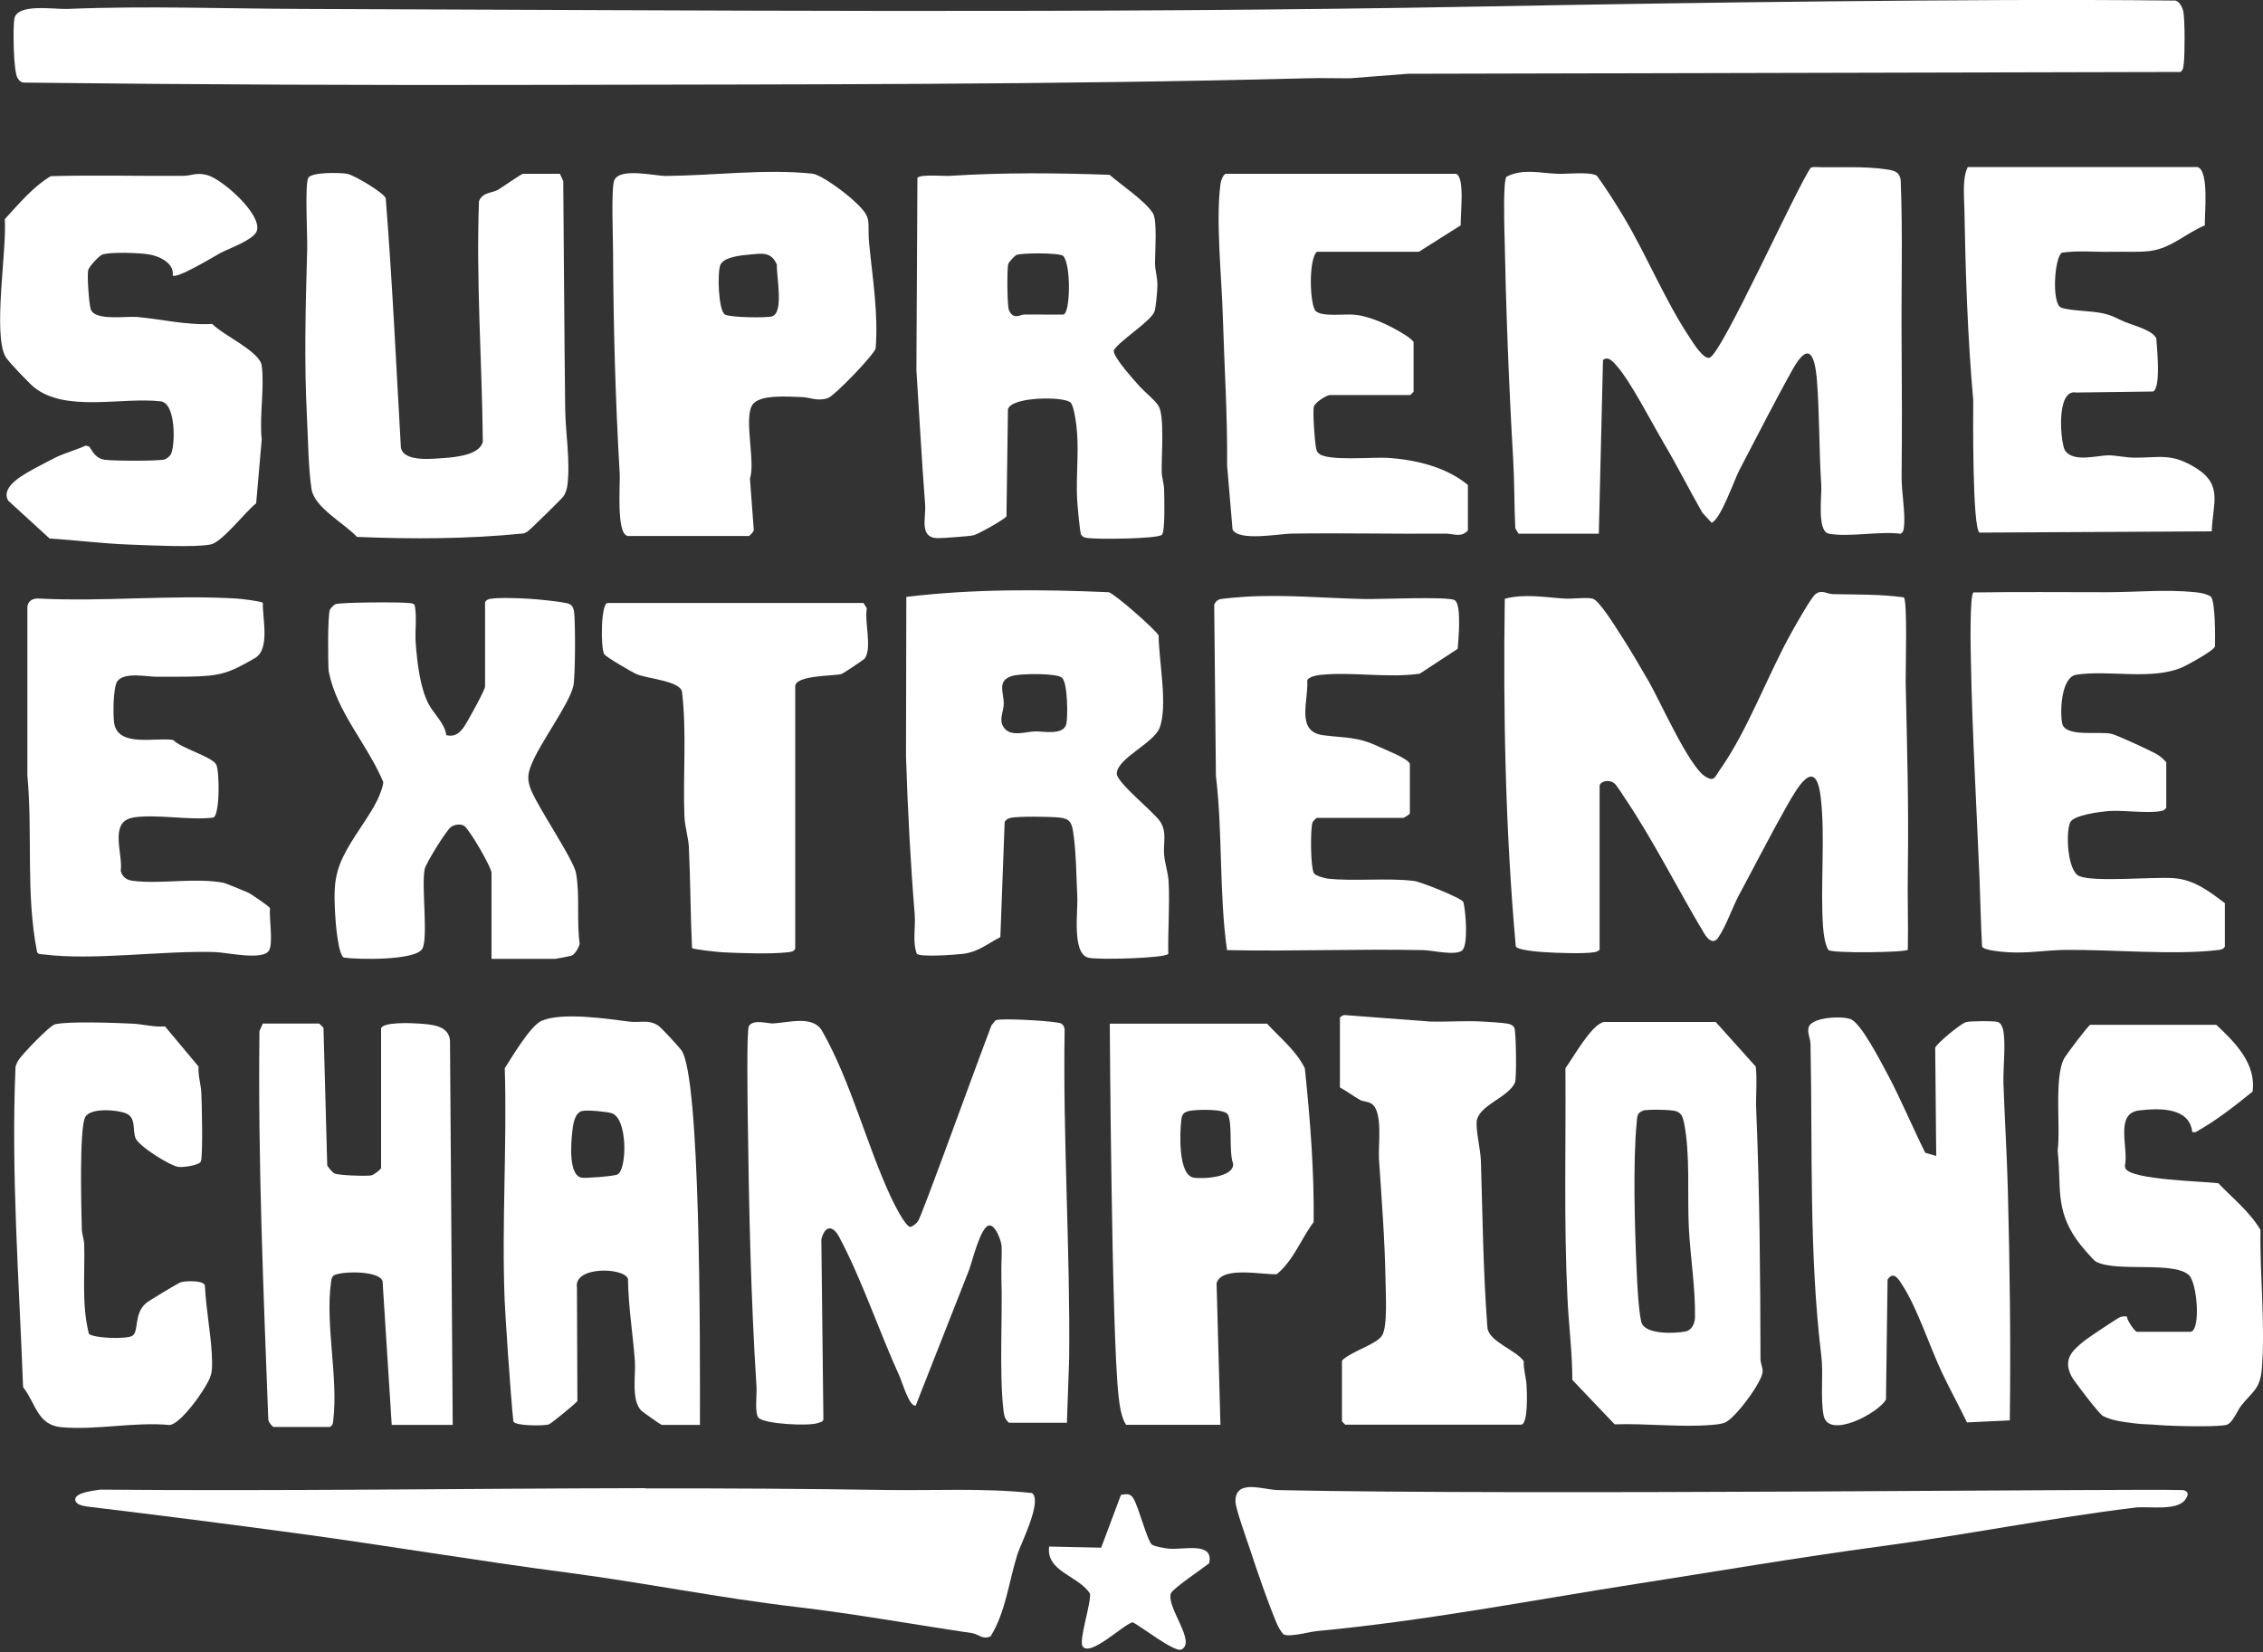 <?xml version="1.0" encoding="UTF-8"?><svg id="b" xmlns="http://www.w3.org/2000/svg" viewBox="0 0 200 146"><rect x="0" y="0" width="200" height="146" fill="#333333" stroke="none"/><g id="c"><path d="M161.63.12c10.2-.1,20.43-.18,30.64-.07.38.11.64.65.7,1.03.13.81.13,3.76.02,4.6-.04.27-.04.5-.28.68l-68.28.16-5.16.4c-1.28,0-2.56-.04-3.84,0-22.27.58-44.94.53-67.09.58-15.41.04-30.81-.02-46.21-.2-.29-.02-.42-.17-.57-.39-.38-.55-.43-4.5-.29-5.26.26-1.38,3.51-.81,4.7-.86,6.99-.29,13.91-.02,20.88,0,34.68.11,69.26.43,103.91-.21,10.29-.19,20.57-.36,30.87-.46Z" fill="#fff"/><path d="M161.63,47.16c-1.07-.19-.61-3.33-.67-4.31-.2-3.05-.15-6.25-.38-9.2-.18-2.26-.71-3.57-2.15-1-1.59,2.84-3.19,6.01-4.71,8.9-.45.86-1.64,4.34-2.45,4.65l-.82-.89c-1.16-2.03-2.23-4.16-3.42-6.17-1.05-1.78-2.92-5.42-4.13-6.79-.29-.32-.75-.94-1.23-.53l-.37,15.35h-7.09l-.29-.48c-.1-2.03-.07-4.1-.19-6.13-.39-6.7-.64-13.4-.77-20.12-.02-.8-.12-4.44.18-4.82,1.41-.75,3.05-.31,4.52-.26.87.03,2.85-.21,3.47.17.86,1.19,1.67,2.46,2.42,3.72,2.05,3.46,3.6,7.31,5.83,10.66.29.44,1.14,1.82,1.69,1.71,1.05-.21,7.66-14.96,8.97-16.81l.25-.05c2.13.08,4.41-.11,6.51.22.63.1,1.08.22,1.18.93.19,4.76.04,9.53.08,14.3.03,3.96.04,7.9,0,11.87-.02,1.35.35,3.29.21,4.43-.03.28-.02.49-.3.66-1.88-.24-4.55.32-6.33,0Z" fill="#fff"/><path d="M141.41,83.86c-.12.19-.26.25-.48.29-.89.16-3.4.07-4.42,0-.52-.03-2.45-.18-2.55-.52-.91-10.2-1.12-20.46-.97-30.71,1.72-.47,3.53-.13,5.25-.02.76.05,1.81-.13,2.49,0,.57.11,1.95,2.36,2.37,3,.87,1.32,1.8,2.92,2.6,4.3,1.01,1.75,3.56,7.52,5,8.42.8.5.85.06,1.24-.5,2.54-3.56,4.27-8.47,6.45-12.33.35-.62,1.67-2.99,2.07-3.29.56-.42,1,0,1.55.01,2.09.04,4.16,0,6.24.28.35.24.15,6.47.17,7.49.12,5.56.28,11.08.19,16.66-.04,2.33.05,4.67,0,7-.25.24-6.64.33-7.02.02-.31-.5-.42-1.4-.47-2.02-.26-3.61.21-7.99-.21-11.49-.44-3.71-2.07-.83-2.93.67-1.46,2.57-2.89,5.38-4.29,7.98-.6,1.12-1.1,2.66-1.82,3.74-.45.68-.95.16-1.27-.37-2.25-3.75-4.44-8.12-6.86-11.73-.22-.33-.82-1.28-1.02-1.47-.51-.47-1.35-.19-1.35.2v14.37Z" fill="#fff"/><path d="M94.25,125.74h-5.08c-.34-.29-.43-.62-.48-1.05-.4-3.42-.07-8.25-.19-11.88-.03-.91.06-1.94.02-2.68-.03-.46-.52-1.84-1.07-1.83-.78,0-1.54,3.26-1.81,3.95l-4.71,11.97c-.57.13-1.2-2.09-1.43-2.59-1.77-3.87-3.36-8.62-5.33-12.3-.61-1.14-1.3-.97-1.58.22l.18,15.89c-.06.26-.28.24-.45.31-.76.32-4.84.1-5.29-.46-.35-.43-.13-2.02-.17-2.7-.5-7.8-.67-15.75-.77-23.57-.01-1.07-.13-8,.1-8.35.41-.62,1.66-.2,2.12-.22,1.39-.07,3.55-.75,4.35.67,2.54,4.46,3.89,9.96,6.06,14.64.21.45,1.33,2.77,1.77,2.67.27-.12.47-.27.65-.52.33-.45,4.99-13.39,6.48-17.28l.34-.43c.21-.12.44-.08.66-.1.62-.06,4.89.13,5.21.38.16.12.24.31.26.5-.16,9.74.5,19.39.4,29.13l-.2,5.65Z" fill="#fff"/><path d="M57.02,131.54c7.09-.01,14.15.03,21.22.14,4.33.07,8.66-.19,12.96.27.97.67-1.01,4.53-1.29,5.44-.75,2.39-1.04,5.11-2.36,7.22-.7.34-1.07-.19-1.64-.28-5.17-.76-10.38-1.71-15.52-2.31-6.77-.79-13.53-2.16-20.34-3.05-7.82-1.02-15.78-2.37-23.6-3.43-6.19-.84-12.34-1.62-18.53-2.37-.39-.05-1.26-.13-1.27-.65,0-.64,1.72-.78,2.2-.87,16.06.14,32.15-.1,48.18-.13Z" fill="#fff"/><path d="M103.23,84.31c-.23.37-6.33.55-7.08.32-1.43-.44-.87-4.09-.94-5.38-.09-1.77-.1-4.25-.4-5.92-.15-.82-.46-1-1.22-1.08-.82-.08-3.48-.12-4.22.02-.26.05-.45.14-.58.38l-.38,10.17c-1.19.61-1.92,1.3-3.31,1.48-.56.07-3.85.32-4.08-.02-.39-1.06-.09-2.33-.18-3.47-.38-4.65-.62-9.31-.77-13.99l.03-14.07c5.91-.71,11.93-.67,17.89-.41.46.09,4.2,3.35,4.41,3.83,0,2.18.83,6.16.09,8.14-.51,1.38-3.79,2.71-3.79,4.07,0,.78,3.22,3.34,3.8,4.18.69.99.27,1.95.39,3.06.08.75.35,1.55.39,2.3.11,2.12-.07,4.28-.03,6.4ZM89.79,59.66c-1.81.32-1.07,1.47-1.08,2.54,0,.74-.53,1.48.09,2.2s1.88.26,2.68.24c.75-.02,2.57.39,2.77-.71.13-.68.11-3.55-.38-4.02-.45-.43-3.37-.37-4.07-.24Z" fill="#fff"/><path d="M192.88,131.68c.57.1.56.41.26.84-.74,1.06-3.28.57-4.46.72-7.46.91-15,2.42-22.46,3.42s-14.33,2.19-21.6,3.32c-9.47,1.48-18.58,3.26-28.23,4.17-.72.07-2.45.58-2.97.28-.24-.28-.44-.61-.58-.95-.82-1.94-1.72-4.59-2.39-6.62-.27-.81-1.24-3.51-1.26-4.13-.06-2.07,2.44-1.07,3.74-1.04,22.01.48,75.58-.14,79.95,0Z" fill="#fff"/><path d="M55.43,47.35c-.97-.27-.61-4.55-.66-5.47-.39-6.6-.56-13.18-.59-19.72,0-1.1-.18-5.58.11-6.23.51-1.15,3.56-.37,4.59-.38,4.16-.04,8.7-.63,12.87-.21.83.08,2.92,1.68,3.62,2.32,1.87,1.69,1.23,1.71,1.45,3.92.3,3.07.81,6.09.57,9.2-.1.53-3.63,4.2-4.22,4.4-.93.32-1.54-.07-2.38-.09-1.07-.03-3.7-.26-4.3.7-.77,1.21.29,5.01-.21,6.5l.34,4.58c-.03.13-.38.5-.43.5h-10.74ZM66.22,22.5c-.69.06-2.23.2-2.55.9-.28.63-.2,3.97.39,4.39.38.27,3.66.32,4.17.17,1.08-.33.37-3.62.43-4.57-.52-1.2-1.36-.98-2.45-.89Z" fill="#fff"/><path d="M100.83,34.25c.4.46,1.21,1.07,1.55,1.61.57.9.25,4.52.29,5.85.01.5.19.97.21,1.52.02.66.11,3.8-.2,4.04-.48.36-5.59.4-6.44.29-.27-.03-.5-.04-.68-.28-.13-.17-.35-2.77-.37-3.27-.09-1.88.14-3.89,0-5.76-.04-.57-.24-2.36-.58-2.68-.58-.55-5.27-.53-5.53.61l-.13,9.45c-.17.28-2.54,1.6-2.92,1.68-.45.09-2.72.26-3.21.25-1.6-.06-.97-1.79-1.06-2.98-.3-3.96-.52-7.91-.77-11.88l.09-16.98c.24-.34,2.32-.14,2.89-.18,4.66-.3,9.42-.26,14.09-.09.95.83,3.26,2.39,3.85,3.43.38.67.16,3.43.17,4.43.01.62.22,1.2.21,1.92,0,.43-.14,1.91-.24,2.25-.25.88-3.12,2.61-3.62,3.49-.06.61,1.88,2.71,2.38,3.28ZM90.51,27.8c1.15-.02,2.3.02,3.45,0,.64,0,.72-4.45,0-5.18-.29-.29-3.66-.28-4.12-.09-.16.07-.68.62-.73.8-.13.44-.1,3.71.06,4.08.4.9.98.39,1.34.39Z" fill="#fff"/><path d="M15.26,24.36c.18-1.09-1.17-1.72-2.06-1.87s-3.32-.24-4.13,0c-.3.09-1.22,1.08-1.28,1.4-.1.52.07,2.88.22,3.41.32,1.09,3.12.63,4.08.71,2.18.19,4.41.75,6.67.62.94.99,4.2,2.43,4.37,3.68.26,1.97-.22,4.5,0,6.53l-.49,5.64c-.93.71-3,3.44-4.03,3.64-1.44.28-5.41.07-7.1.01-2.36-.08-4.77-.39-7.13-.54l-3.65-3.34c-.75-1.28,1.54-2.41,2.46-2.92.42-.23,1.33-.71,1.77-.92.79-.38,1.8-.66,2.62-1.03l.31.09c.37.56.61,1.04,1.35,1.16.68.11,4.78.13,5.32-.03.17-.05.44-.28.53-.43.39-.65.51-4.52-.88-4.7-3.42-.4-8.41,1.01-11.21-1.25-.44-.36-2.26-2.26-2.5-2.67-1.16-2,.13-9.6-.08-12.18,1.26-1.36,2.46-2.83,4.06-3.8,3.89-.11,7.78,0,11.66-.03.84,0,1.15-.33,2.16-.07,1.31.34,4.82,3.42,4.41,4.9-.22.81-2.49,1.59-3.21,1.98-.54.29-3.9,2.34-4.24,1.99Z" fill="#fff"/><path d="M49.48,15.35l.3.66c.06,6.71.09,13.43.17,20.14.03,2.17.46,4.51.2,6.7-.04.36-.15.69-.34,1-.12.19-3,3.02-3.2,3.13-.13.08-.25.16-.41.17-4.86.49-9.78.5-14.65.3-1.06-1.16-3.77-2.58-4.02-4.23-.28-1.84-.3-4.38-.4-6.3-.26-5.01-.12-9.95.02-14.95.03-1.13-.22-5.6.09-6.24.26-.54,2.83-.48,3.44-.37s3.2,1.65,3.41,2.15c.58,7.34.92,14.68,1.34,22.05.25,1.3,2.81.99,3.9.91.99-.07,3.12-.29,3.34-1.45-.07-7.09-.6-14.13-.34-21.23.3-.81,1.15-.72,1.67-1.01.3-.17,2.08-1.42,2.22-1.42h3.26Z" fill="#fff"/><path d="M171.12,102.17l-.09-9.58c.19-.42,2.27-2.14,2.73-2.26.38-.1,2.47-.12,2.8-.01.27.09.41.42.47.68.26,1.22-.01,3.38.03,4.76.11,3.1.31,6.29.39,9.38.17,6.78.27,13.58.17,20.39l-3.78.18c-.71-1.47-1.51-2.92-2.21-4.4-1.11-2.34-2.16-5.68-3.53-7.78-.36-.56-.77-1.21-1.28-.44l-.14,10.59c-.63,1.19-5.12,3.59-5.52,1.38-.29-1.59,0-3.63-.19-5.18-1.11-9.17-.77-18.33-.96-27.6-.01-.5-.3-1-.17-1.48.26-.92,2.95-1.03,3.72-.73.9.35,2.55,3.56,3.1,4.57,1.27,2.34,2.3,4.85,3.49,7.24l.97.28Z" fill="#fff"/><path d="M61.85,125.93h-3.35c-.11,0-1.74-1.18-1.81-1.25-.93-.92-.49-3.14-.58-4.4-.18-2.41-.58-4.82-.61-7.25-.31-1.03-4.84-1.16-4.51.78l.04,10.01c-.07.15-2.35,2.02-2.53,2.07-.44.13-3.02.15-3.13-.28-.26-2.4-.73-9.62-.77-10.69-.27-6.77.22-13.72.01-20.51.63-.98,2.28-3.79,3.27-4.2,1.82-.77,5.75-.18,7.75.08.91.12,1.66-.22,2.53.34.29.19,1.78,1.82,2.05,2.17,1.71,2.3,1.66,25.63,1.65,33.14ZM51.44,98.18c-.72.21-.81,1.34-.88,2-.09.93-.32,3.68.84,3.9.38.07,2.88-.14,3.17-.28.85-.42.93-4.97-.52-5.42-.41-.13-2.2-.31-2.6-.19Z" fill="#fff"/><path d="M194.22,14.77c1.04.3.6,4.21.64,5.15-1.69.69-2.99,2.05-4.91,2.27-.96.11-2.18.04-3.2.06-1.5.04-3.02-.13-4.52.08-.67.4-.93,4.56-.06,4.86s2.62.26,3.71.51c.93.21,1.24.48,1.93.76s2.46.73,2.76,1.45c.06.84.42,4.35-.28,4.69l-6.81.09c-1.83-.34-1.37,4.62-.95,5.17.78,1.02,2.84.38,3.82.38.67,0,1.49.2,2.32.21,2.24,0,3.25-.43,5.4.91,2.42,1.51,1.48,3.13,1.4,5.6l-20.53.11c-.63-.46-.56-10.27-.55-11.71-.5-5.6-.68-11.26-.78-16.85-.02-1.15-.2-2.77.3-3.75h20.32Z" fill="#fff"/><path d="M141.74,90.32h9.89s3.54,3.94,3.54,3.94c.14,1.26-.01,2.53.04,3.79.31,7.28.36,14.68.38,22.04,0,.4.2.77.19,1.13-.04.93-2.47,4.19-3.35,4.51-.34.13-.77.17-1.14.2-2.73.23-5.82-.15-8.59-.05l-3.74-3.93c0-2.42-.32-4.84-.43-7.23-.33-6.75-.13-13.55-.18-20.32.71-.95,2.27-3.83,3.39-4.08ZM145.18,98.18c-.51.15-.49.57-.53,1-.35,3.59-.17,9.53,0,13.24.05,1.14.16,3.35.4,4.39.26,1.16,2.96,1.05,3.92.86.55-.11.82-.72.83-1.24.05-2.58-.43-5.46-.55-8.05-.13-2.85.14-6.4-.42-9.16-.1-.47-.21-.85-.71-1.02-.44-.14-2.52-.17-2.94-.05Z" fill="#fff"/><path d="M196.62,83.67c-.17.27-.38.26-.66.3-3.86.45-9.36-.06-13.44-.02-1.61.02-3.28.31-4.99.21-.48-.03-2.24-.15-2.36-.52-.11-1.97-.14-3.94-.22-5.91-.27-6.48-.65-13.06-.77-19.54-.02-.81-.11-5.61.23-5.83,3.92-.06,7.85-.02,11.77-.02,2.57,0,5.26-.27,7.85,0,.44.04.97.14,1.35.38.42.4.39,3.62.38,4.41-.15.25-.39.38-.61.54-.36.27-1.76,1.06-2.19,1.26-2.7,1.24-6.54.25-9.46.7-1.33.21-1.46,3.22-1.25,4.29.25,1.3,3.4.65,4.41.95.62.18,3.2,1.38,3.84,1.72.38.21.67.45.95.78v4.02c-.12.19-.26.25-.48.29-1.24.23-3.22-.1-4.6,0-.77.06-3.11.35-3.41,1-.41.89-.24,4.22.75,4.72,1.17.6,6.62.07,8.42.21s3.14,1.18,4.5,2.21v3.83Z" fill="#fff"/><path d="M128.66,15.35c.85.24.38,3.75.44,4.56l-3.7,2.34h-9.01c-.77.63-.64,4.8-.09,5.26.59.5,2.51.23,3.35.3,1.44.12,3.16.94,4.42,1.72.31.19.61.4.86.68v4.41l-.29.29h-7.09c-.32,0-1.37.68-1.44,1.05-.1.55.08,3.02.2,3.64.04.22.09.35.27.5.8.66,4.71.29,5.97.36,2.51.15,5.24.79,7.18,2.4v4.02c-.6.67-1.29.27-2,.28-4.54.04-9.09-.07-13.63,0-1.03.02-4.66.7-5.17-.37l-.48-5.65c.04-4.42-.25-8.81-.38-13.23-.1-3.38-.64-8.45-.2-11.7.03-.25.25-.85.49-.85h20.32Z" fill="#fff"/><path d="M43.44,84.72v-7.57c0-.5-1.92-3.79-2.39-4.14-.32-.24-.89-.14-1.2.08-.41.3-2.21,3.2-2.32,3.72-.3,1.5.34,6.18-.22,7.06-.66,1.03-5.65.94-6.92.76-.51-.25-.74-3.14-.77-3.83-.1-1.95-.15-3.31.7-5.07s2.23-3.4,3.03-5.02c.17-.35.54-1.26.52-1.6-1.41-3.36-4.1-6.14-4.82-9.77-.07-.78-.1-4.99.11-5.46.06-.13.34-.42.48-.48.42-.18,5.67-.2,6.43-.11.21.02.44,0,.58.19.22,1.11,0,2.25.09,3.36.13,1.68.37,3.92,1.14,5.38.46.87,1.44,1.72,1.56,2.75.7.17,1.11-.12,1.51-.65.31-.41,1.92-3.35,1.92-3.64v-7.47c.12-.19.26-.25.48-.29.73-.13,2.62-.05,3.45,0,.7.04,2.83.25,3.41.42.31.09.46.34.51.64.15.79.13,5.89-.05,6.65-.37,1.62-2.98,5.07-3.73,7-.33.84-.34,1.35,0,2.2.66,1.62,3.75,6.13,3.97,7.34.35,1.94.04,4.25.32,6.23-.06.32-.4.92-.7,1.05-.09.04-1.36.29-1.44.29h-5.66Z" fill="#fff"/><path d="M116.39,72.27c-.06.02-.34.3-.38.39-.22.47-.2,4.19.14,4.55.18.2.89.4,1.19.44,2.34.26,5.3-.09,7.65.21.59.08,4.14,1.49,4.34,1.85.21.82.44,3.75-.09,4.27s-2.68,0-3.45-.01c-5.78-.12-11.57.12-17.35,0-.71-5.1-.37-10.3-.98-15.41l-.15-15.11c.07-.22.25-.42.48-.48.31-.09,1.8-.2,2.26-.23,3.5-.22,7.06.13,10.53.2,1.32.03,7.3-.24,7.96.09s.35,3.48.29,4.31l-3.36,2.2c-2.81.4-5.94-.18-8.72.1-.36.04-1.1.15-1.22.5.13,1.8-1.05,4.53,1.43,4.84,2.07.26,2.99.11,4.92,1.02.59.28,2.5,1,2.72,1.5v4.4c-.05.09-.52.38-.57.38h-7.67Z" fill="#fff"/><path d="M111.98,90.47c1.16,1.27,2.58,2.38,3.34,3.95.47,4.51.83,9.05.78,13.58-1.13,1.51-1.77,3.38-3.26,4.61-1.27.07-4.87-.75-5.32.8l.34,12.51h-8.34c-.44-.66-.58-1.78-.67-2.59-.61-5.45-.77-32.86-.77-32.86h13.9ZM105.12,98.18c-.53.12-.66.3-.72.81-.13,1.07-.29,4.82,1.07,5.08.78.15,3.61,0,3.51-1.23-.39-1.03-.04-3.45-.45-4.32-.27-.56-2.8-.47-3.41-.34Z" fill="#fff"/><path d="M11.72,72.27c-2.12.37-.82,3.29-1.05,4.69.14.54.5.81,1.04.88,2.45.32,5.52-.3,8.06.18.12.02,1.96.77,2.19.88.25.12,1.86,1.22,1.9,1.36-.08.89.28,2.99-.06,3.7-.47.98-3.78.21-4.79.18-4.74-.14-10.69.77-15.16.21-.21-.03-.43.02-.57-.19-1.02-5.15-.38-10.44-.86-15.62v-14.95c.1-.55.54-.73,1.05-.69,5.73.29,11.77-.35,17.46,0,.37.02,2.2.24,2.3.38-.04,1.38.66,4.1-.7,4.88-2.34,1.36-3.07,1.59-5.83,1.64-.93.02-1.91,0-2.88.01-.8,0-2.81-.44-3.44.38-.39.52-.4,3.02-.29,3.72.35,2.18,3.72,1.22,5.22,1.49.67.72,3.37,1.45,3.79,2.15.32.54.35,4.71-.3,4.71-2.12.26-5.09-.35-7.09,0Z" fill="#fff"/><path d="M39.99,125.93h-5.37l-.81-12.7c-.3-1.01-4.03-.89-4.38-.45-.15.19-.15.36-.18.58-.5,3.76.64,8.39.21,12.09-.03.28-.02.49-.3.66h-4.98c-.1,0-.49-.47-.47-.68-.43-11.43-.92-22.84-.78-34.31l.3-.66h4.98s.34.3.38.39l.33,12.13c.05.17.47.63.62.72.32.18,2.84.26,3.27.18.25-.05.87-.54.87-.67v-12.27c0-.66,2.79-.52,3.35-.48,1.09.09,2.59.13,2.74,1.48l.24,33.97Z" fill="#fff"/><path d="M193.65,117.69c.85-.26.53-4.3-.19-4.99-1.33-1.27-6.36-.24-8.21-1.19-.26-.13-1.48-1.59-1.71-1.93-1.94-2.78-1.34-4.71-1.69-7.89.28-1.98-.35-6.63.62-8.22.24-.39,2.05-2.81,2.27-2.9h11.13c1.63,1.52,3.55,3.43,3.21,5.9-1.57,1.27-3.24,2.59-5.05,3.59h-.28c-.24-2.26-3.03-2.12-4.7-1.92-2.2.25-.89,3.38-1.26,4.9l.06.24c.58,1,6.88,1.12,8.2,1.29,1.28,1.34,2.77,2.51,3.73,4.13-.07,3.96.44,8.45.11,12.36-.15,1.71-.87,1.97-1.82,3.17-.35.45-.77,1.6-1.35,1.71-1,.19-4.8.1-5.94,0-.79-.07-1.54-.06-2.15-.15-.9-.12-1.96-.22-2.79-.66-.32-.17-2.57-3.09-2.79-3.54-.72-1.47.06-2.22,1.21-3.13.3-.24,2.94-2.01,3.12-2.06s.47-.12.6-.02c0,.31.7,1.32.88,1.32h4.79Z" fill="#fff"/><path d="M118.4,89.99c.04-.12.29-.31.46-.28l7.49.57c1.53.05,3.08-.09,4.61,0,.59.03,1.8.1,2.3.19.24.04.47.15.58.38.15.31.21,4.47.05,4.83-.61,1.36-3.34,2.03-3.39,3.52-.03.95.35,2.43.38,3.43.15,4.93.2,9.82.58,14.75.2,1.23,2.51,1.92,3.21,2.92-.04.7.19,1.38.24,2.06.04.61.17,3.55-.49,3.55h-15.53l-.29-.29v-5.37c.73-.79,3.03-1.42,3.54-2.21s.32-3.81.31-4.88c-.06-3.56-.34-7.16-.58-10.73-.08-1.2.38-4.21-.66-4.89-.33-.22-.73-.17-1.01-.33-.56-.31-1.18-.79-1.78-1.1v-6.13Z" fill="#fff"/><path d="M7.82,117.84c.33.44,3.31.53,3.85.23.66-.36.09-2.01,1.31-2.96.27-.21,2.81-1.74,3-1.79.42-.12,1.98-.19,2.13.28.08,1.98.51,4.16.61,6.1.08,1.74.01,1.93-.88,3.33-.5.78-1.98,2.79-2.84,2.91-3.14-.3-6.5.48-9.6.19-2.11-.2-2.23-2.11-3.36-3.54-.35-9.43-1.07-18.83-.67-28.29.06-.24.16-.45.3-.66.34-.51,2.71-3.01,3.21-3.12,1.23-.28,5.4-.12,6.87-.05.9.05,1.87.32,2.83.24l2.97,3.55c-.06.76.19,1.51.24,2.25.05.9.15,5.58-.03,6.12-.12.36-1.56.55-1.97.5-.75-.08-3.52-1.83-3.81-2.54s.08-1.83-.86-2.2c-.76-.31-3.14-.52-3.59.34-.54,1.02-.34,8.2-.3,9.87,0,.45.19.87.21,1.33.08,2.65-.24,5.33.41,7.92Z" fill="#fff"/><path d="M53.7,53.29h22.62l.29.48c-.23,1.15.48,3.5-.18,4.42-.08.11-1.92,1.34-2.07,1.38-.69.19-4.08.08-4.08,1.1v23.19c-.17.27-.38.26-.66.3-1.46.17-4.23.08-5.77,0-.39-.02-2.6-.25-2.69-.38-.14-2.97-.14-5.95-.28-8.92-.04-.82-.36-1.84-.39-2.68-.15-3.69.22-7.4-.22-11.08-.27-.94-3.05-1.11-4.03-1.53-.39-.17-2.7-1.51-2.84-1.76-.33-.55-.3-4.52.3-4.52Z" fill="#fff"/><path d="M106.86,138.16c-.52.42-3.24,2.25-3.38,2.66-.42,1.23,2.28,4.3.93,4.96-.59.29-3.58-2.06-4.31-2.41-.85.22-3.75,3.09-4.42,2.13-.36-.52.76-3.79.65-4.66-1.01-1.59-3.9-1.94-3.61-4.16l4.6.1,1.75-4.67c.46-.08.82-.14,1.09.3.47.75,1.23,3.78,1.65,4.1.24.18,1.2.33,1.55.36,1.28.11,3.95-.65,3.5,1.31Z" fill="#fff"/></g></svg>